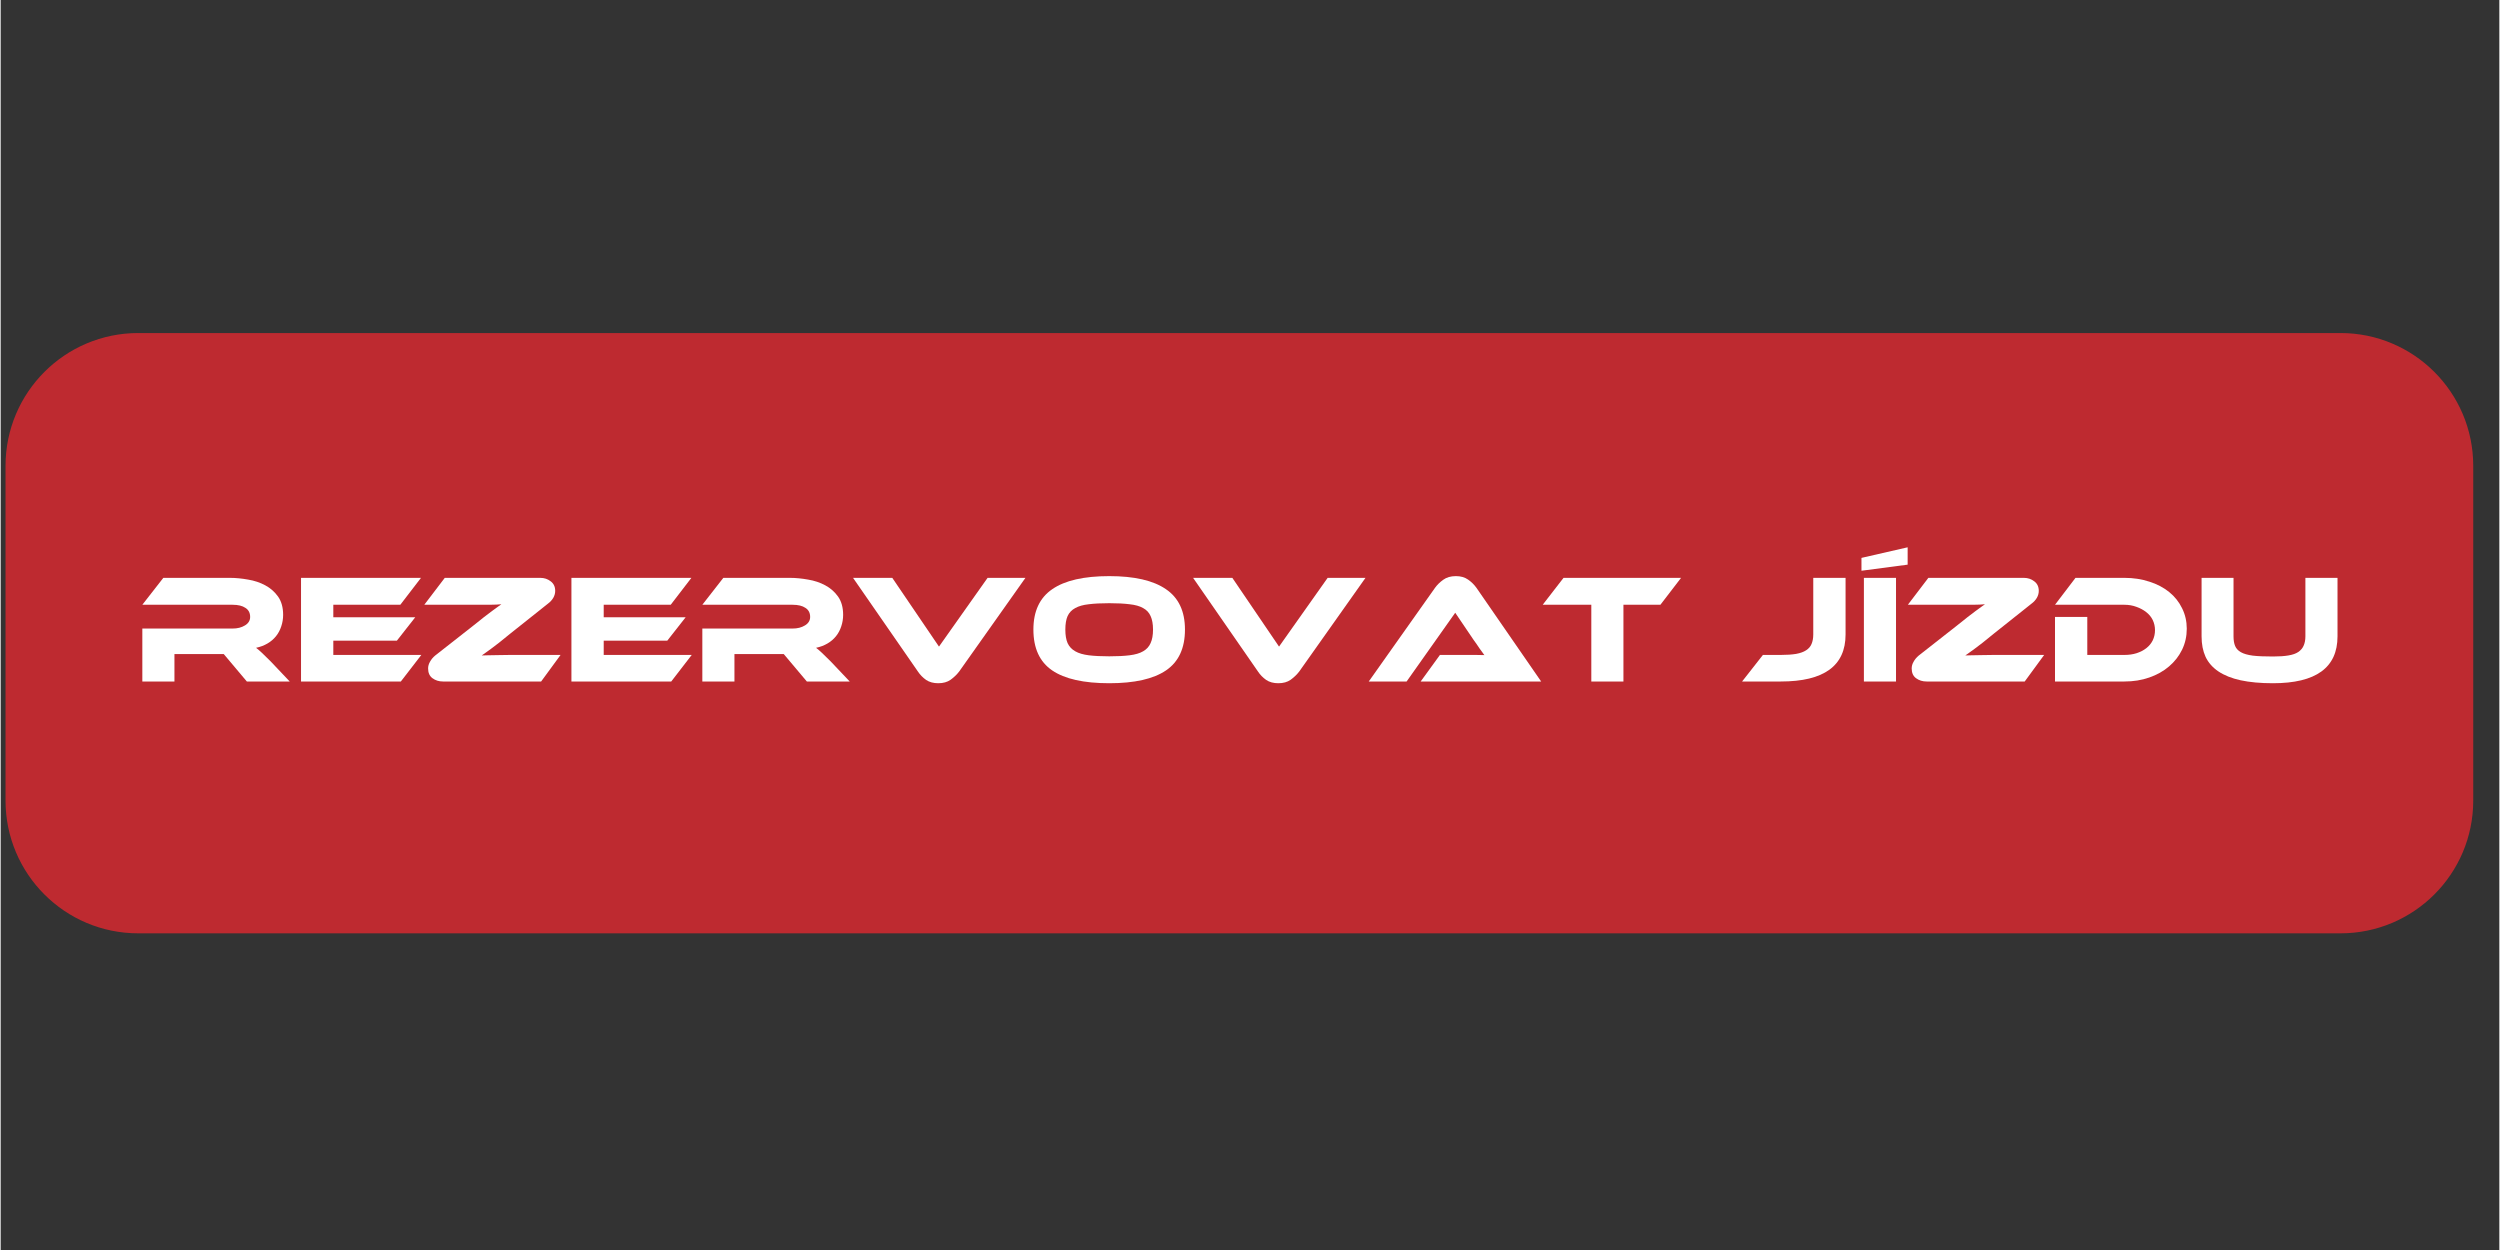 <svg xmlns="http://www.w3.org/2000/svg" xmlns:xlink="http://www.w3.org/1999/xlink" width="300" zoomAndPan="magnify" viewBox="0 0 224.88 112.5" height="150" preserveAspectRatio="xMidYMid meet" version="1.0"><rect x="0" y="0" width="224.88" height="112.5" fill="#333333" stroke="none"/><defs><g/><clipPath id="ab65bd32d5"><path d="M 0.438 29.973 L 222.531 29.973 L 222.531 84 L 0.438 84 Z M 0.438 29.973 " clip-rule="nonzero"/></clipPath><clipPath id="3e3e2a0099"><path d="M 12.383 29.973 L 210.582 29.973 C 217.18 29.973 222.531 35.324 222.531 41.922 L 222.531 72.055 C 222.531 78.652 217.18 84 210.582 84 L 12.383 84 C 5.785 84 0.438 78.652 0.438 72.055 L 0.438 41.922 C 0.438 35.324 5.785 29.973 12.383 29.973 " clip-rule="nonzero"/></clipPath></defs><g clip-path="url(#ab65bd32d5)"><g clip-path="url(#3e3e2a0099)"><path fill="#be2a30" d="M 0.438 29.973 L 222.531 29.973 L 222.531 84 L 0.438 84 Z M 0.438 29.973 " fill-opacity="1" fill-rule="nonzero"/></g></g><g fill="#ffffff" fill-opacity="1"><g transform="translate(11.906, 61.335)"><g><path d="M 14.109 0 L 10.25 0 L 8.172 -2.469 L 3.734 -2.469 L 3.734 0 L 0.844 0 L 0.844 -4.766 L 8.969 -4.766 C 9.406 -4.766 9.773 -4.859 10.078 -5.047 C 10.391 -5.234 10.547 -5.488 10.547 -5.812 C 10.547 -6.176 10.406 -6.445 10.125 -6.625 C 9.852 -6.812 9.469 -6.906 8.969 -6.906 L 0.844 -6.906 L 2.734 -9.328 L 8.719 -9.328 C 9.25 -9.328 9.797 -9.273 10.359 -9.172 C 10.93 -9.078 11.445 -8.906 11.906 -8.656 C 12.375 -8.406 12.758 -8.066 13.062 -7.641 C 13.363 -7.211 13.516 -6.664 13.516 -6 C 13.516 -5.633 13.457 -5.285 13.344 -4.953 C 13.238 -4.629 13.082 -4.336 12.875 -4.078 C 12.664 -3.816 12.41 -3.598 12.109 -3.422 C 11.805 -3.242 11.461 -3.113 11.078 -3.031 C 11.234 -2.914 11.41 -2.766 11.609 -2.578 C 11.805 -2.391 12.066 -2.133 12.391 -1.812 Z M 14.109 0 "/></g></g></g><g fill="#ffffff" fill-opacity="1"><g transform="translate(26.157, 61.335)"><g><path d="M 11.703 -2.391 L 9.859 0 L 0.875 0 L 0.875 -9.328 L 11.672 -9.328 L 9.812 -6.906 L 3.781 -6.906 L 3.781 -5.781 L 11.156 -5.781 L 9.5 -3.672 L 3.781 -3.672 L 3.781 -2.391 Z M 11.703 -2.391 "/></g></g></g><g fill="#ffffff" fill-opacity="1"><g transform="translate(37.97, 61.335)"><g><path d="M 10.672 0 L 1.844 0 C 1.477 0 1.16 -0.098 0.891 -0.297 C 0.629 -0.492 0.5 -0.785 0.5 -1.172 C 0.5 -1.379 0.555 -1.582 0.672 -1.781 C 0.785 -1.988 0.938 -2.172 1.125 -2.328 L 4.531 -5 C 4.914 -5.312 5.25 -5.578 5.531 -5.797 C 5.812 -6.016 6.051 -6.195 6.25 -6.344 C 6.457 -6.5 6.629 -6.625 6.766 -6.719 C 6.898 -6.812 7.008 -6.891 7.094 -6.953 C 6.969 -6.941 6.816 -6.93 6.641 -6.922 C 6.473 -6.91 6.258 -6.906 6 -6.906 C 5.738 -6.906 5.438 -6.906 5.094 -6.906 C 4.75 -6.906 4.348 -6.906 3.891 -6.906 L 0.156 -6.906 L 2 -9.328 L 10.594 -9.328 C 10.957 -9.328 11.27 -9.223 11.531 -9.016 C 11.801 -8.816 11.938 -8.531 11.938 -8.156 C 11.938 -7.938 11.879 -7.727 11.766 -7.531 C 11.648 -7.332 11.492 -7.16 11.297 -7.016 L 7.859 -4.281 C 7.484 -3.969 7.156 -3.703 6.875 -3.484 C 6.594 -3.273 6.352 -3.094 6.156 -2.938 C 5.957 -2.789 5.789 -2.672 5.656 -2.578 C 5.531 -2.484 5.422 -2.406 5.328 -2.344 C 5.43 -2.352 5.613 -2.359 5.875 -2.359 C 6.145 -2.367 6.453 -2.375 6.797 -2.375 C 7.141 -2.383 7.504 -2.391 7.891 -2.391 C 8.285 -2.391 8.664 -2.391 9.031 -2.391 L 12.422 -2.391 Z M 10.672 0 "/></g></g></g><g fill="#ffffff" fill-opacity="1"><g transform="translate(50.493, 61.335)"><g><path d="M 11.703 -2.391 L 9.859 0 L 0.875 0 L 0.875 -9.328 L 11.672 -9.328 L 9.812 -6.906 L 3.781 -6.906 L 3.781 -5.781 L 11.156 -5.781 L 9.5 -3.672 L 3.781 -3.672 L 3.781 -2.391 Z M 11.703 -2.391 "/></g></g></g><g fill="#ffffff" fill-opacity="1"><g transform="translate(62.306, 61.335)"><g><path d="M 14.109 0 L 10.25 0 L 8.172 -2.469 L 3.734 -2.469 L 3.734 0 L 0.844 0 L 0.844 -4.766 L 8.969 -4.766 C 9.406 -4.766 9.773 -4.859 10.078 -5.047 C 10.391 -5.234 10.547 -5.488 10.547 -5.812 C 10.547 -6.176 10.406 -6.445 10.125 -6.625 C 9.852 -6.812 9.469 -6.906 8.969 -6.906 L 0.844 -6.906 L 2.734 -9.328 L 8.719 -9.328 C 9.25 -9.328 9.797 -9.273 10.359 -9.172 C 10.93 -9.078 11.445 -8.906 11.906 -8.656 C 12.375 -8.406 12.758 -8.066 13.062 -7.641 C 13.363 -7.211 13.516 -6.664 13.516 -6 C 13.516 -5.633 13.457 -5.285 13.344 -4.953 C 13.238 -4.629 13.082 -4.336 12.875 -4.078 C 12.664 -3.816 12.41 -3.598 12.109 -3.422 C 11.805 -3.242 11.461 -3.113 11.078 -3.031 C 11.234 -2.914 11.41 -2.766 11.609 -2.578 C 11.805 -2.391 12.066 -2.133 12.391 -1.812 Z M 14.109 0 "/></g></g></g><g fill="#ffffff" fill-opacity="1"><g transform="translate(76.557, 61.335)"><g><path d="M 3.688 -9.328 L 7.891 -3.141 L 12.266 -9.328 L 15.672 -9.328 L 9.703 -0.891 C 9.492 -0.617 9.238 -0.375 8.938 -0.156 C 8.645 0.051 8.273 0.156 7.828 0.156 C 7.391 0.156 7.023 0.055 6.734 -0.141 C 6.441 -0.348 6.195 -0.598 6 -0.891 L 0.156 -9.328 Z M 3.688 -9.328 "/></g></g></g><g fill="#ffffff" fill-opacity="1"><g transform="translate(92.368, 61.335)"><g><path d="M 7.406 -9.484 C 9.664 -9.484 11.363 -9.094 12.5 -8.312 C 13.645 -7.539 14.219 -6.328 14.219 -4.672 C 14.219 -2.992 13.648 -1.77 12.516 -1 C 11.379 -0.227 9.676 0.156 7.406 0.156 C 5.113 0.156 3.398 -0.227 2.266 -1 C 1.141 -1.77 0.578 -2.992 0.578 -4.672 C 0.578 -6.328 1.145 -7.539 2.281 -8.312 C 3.414 -9.094 5.125 -9.484 7.406 -9.484 Z M 7.406 -2.266 C 8.125 -2.266 8.734 -2.297 9.234 -2.359 C 9.742 -2.422 10.148 -2.539 10.453 -2.719 C 10.766 -2.895 10.988 -3.141 11.125 -3.453 C 11.27 -3.766 11.344 -4.172 11.344 -4.672 C 11.344 -5.172 11.27 -5.578 11.125 -5.891 C 10.988 -6.203 10.766 -6.441 10.453 -6.609 C 10.148 -6.785 9.742 -6.898 9.234 -6.953 C 8.734 -7.016 8.125 -7.047 7.406 -7.047 C 6.676 -7.047 6.062 -7.016 5.562 -6.953 C 5.062 -6.898 4.656 -6.785 4.344 -6.609 C 4.031 -6.441 3.801 -6.203 3.656 -5.891 C 3.52 -5.578 3.453 -5.172 3.453 -4.672 C 3.453 -4.172 3.52 -3.766 3.656 -3.453 C 3.801 -3.141 4.031 -2.895 4.344 -2.719 C 4.656 -2.539 5.062 -2.422 5.562 -2.359 C 6.062 -2.297 6.676 -2.266 7.406 -2.266 Z M 7.406 -2.266 "/></g></g></g><g fill="#ffffff" fill-opacity="1"><g transform="translate(107.162, 61.335)"><g><path d="M 3.688 -9.328 L 7.891 -3.141 L 12.266 -9.328 L 15.672 -9.328 L 9.703 -0.891 C 9.492 -0.617 9.238 -0.375 8.938 -0.156 C 8.645 0.051 8.273 0.156 7.828 0.156 C 7.391 0.156 7.023 0.055 6.734 -0.141 C 6.441 -0.348 6.195 -0.598 6 -0.891 L 0.156 -9.328 Z M 3.688 -9.328 "/></g></g></g><g fill="#ffffff" fill-opacity="1"><g transform="translate(122.972, 61.335)"><g><path d="M 4.828 0 L 6.562 -2.391 L 8.906 -2.391 C 9.188 -2.391 9.477 -2.391 9.781 -2.391 C 10.082 -2.391 10.344 -2.383 10.562 -2.375 C 10.438 -2.539 10.285 -2.75 10.109 -3 C 9.941 -3.258 9.773 -3.5 9.609 -3.719 L 7.938 -6.188 L 3.562 0 L 0.156 0 L 6.125 -8.438 C 6.32 -8.707 6.566 -8.945 6.859 -9.156 C 7.16 -9.375 7.539 -9.484 8 -9.484 C 8.438 -9.484 8.801 -9.379 9.094 -9.172 C 9.383 -8.973 9.633 -8.727 9.844 -8.438 L 15.672 0 Z M 4.828 0 "/></g></g></g><g fill="#ffffff" fill-opacity="1"><g transform="translate(138.783, 61.335)"><g><path d="M 12.453 -9.328 L 10.594 -6.906 L 7.266 -6.906 L 7.266 0 L 4.375 0 L 4.375 -6.906 L 0 -6.906 L 1.875 -9.328 Z M 12.453 -9.328 "/></g></g></g><g fill="#ffffff" fill-opacity="1"><g transform="translate(151.237, 61.335)"><g/></g></g><g fill="#ffffff" fill-opacity="1"><g transform="translate(156.572, 61.335)"><g><path d="M 3.641 -2.391 C 4.18 -2.391 4.641 -2.422 5.016 -2.484 C 5.398 -2.555 5.703 -2.664 5.922 -2.812 C 6.148 -2.957 6.312 -3.145 6.406 -3.375 C 6.508 -3.613 6.562 -3.898 6.562 -4.234 L 6.562 -9.328 L 9.469 -9.328 L 9.469 -4.234 C 9.469 -1.41 7.523 0 3.641 0 L 0.156 0 L 2.031 -2.391 Z M 3.641 -2.391 "/></g></g></g><g fill="#ffffff" fill-opacity="1"><g transform="translate(166.769, 61.335)"><g><path d="M 0.703 0 Z M 3.812 0 L 0.922 0 L 0.922 -9.328 L 3.812 -9.328 Z M 4.859 -10.516 L 0.703 -9.969 L 0.703 -11.125 L 4.859 -12.078 Z M 4.859 -10.516 "/></g></g></g><g fill="#ffffff" fill-opacity="1"><g transform="translate(171.492, 61.335)"><g><path d="M 10.672 0 L 1.844 0 C 1.477 0 1.16 -0.098 0.891 -0.297 C 0.629 -0.492 0.5 -0.785 0.5 -1.172 C 0.5 -1.379 0.555 -1.582 0.672 -1.781 C 0.785 -1.988 0.938 -2.172 1.125 -2.328 L 4.531 -5 C 4.914 -5.312 5.25 -5.578 5.531 -5.797 C 5.812 -6.016 6.051 -6.195 6.25 -6.344 C 6.457 -6.5 6.629 -6.625 6.766 -6.719 C 6.898 -6.812 7.008 -6.891 7.094 -6.953 C 6.969 -6.941 6.816 -6.93 6.641 -6.922 C 6.473 -6.91 6.258 -6.906 6 -6.906 C 5.738 -6.906 5.438 -6.906 5.094 -6.906 C 4.75 -6.906 4.348 -6.906 3.891 -6.906 L 0.156 -6.906 L 2 -9.328 L 10.594 -9.328 C 10.957 -9.328 11.27 -9.223 11.531 -9.016 C 11.801 -8.816 11.938 -8.531 11.938 -8.156 C 11.938 -7.938 11.879 -7.727 11.766 -7.531 C 11.648 -7.332 11.492 -7.16 11.297 -7.016 L 7.859 -4.281 C 7.484 -3.969 7.156 -3.703 6.875 -3.484 C 6.594 -3.273 6.352 -3.094 6.156 -2.938 C 5.957 -2.789 5.789 -2.672 5.656 -2.578 C 5.531 -2.484 5.422 -2.406 5.328 -2.344 C 5.43 -2.352 5.613 -2.359 5.875 -2.359 C 6.145 -2.367 6.453 -2.375 6.797 -2.375 C 7.141 -2.383 7.504 -2.391 7.891 -2.391 C 8.285 -2.391 8.664 -2.391 9.031 -2.391 L 12.422 -2.391 Z M 10.672 0 "/></g></g></g><g fill="#ffffff" fill-opacity="1"><g transform="translate(184.015, 61.335)"><g><path d="M 12.734 -4.75 C 12.734 -4.07 12.594 -3.441 12.312 -2.859 C 12.031 -2.285 11.641 -1.785 11.141 -1.359 C 10.641 -0.93 10.047 -0.598 9.359 -0.359 C 8.672 -0.117 7.926 0 7.125 0 L 0.875 0 L 0.875 -5.812 L 3.781 -5.812 L 3.781 -2.391 L 7.125 -2.391 C 7.52 -2.391 7.883 -2.441 8.219 -2.547 C 8.562 -2.66 8.852 -2.812 9.094 -3 C 9.344 -3.195 9.535 -3.43 9.672 -3.703 C 9.805 -3.984 9.875 -4.289 9.875 -4.625 C 9.875 -4.945 9.805 -5.25 9.672 -5.531 C 9.535 -5.812 9.336 -6.051 9.078 -6.25 C 8.828 -6.445 8.535 -6.602 8.203 -6.719 C 7.867 -6.844 7.508 -6.906 7.125 -6.906 L 0.875 -6.906 L 2.719 -9.328 L 7.125 -9.328 C 7.938 -9.328 8.688 -9.211 9.375 -8.984 C 10.062 -8.766 10.656 -8.453 11.156 -8.047 C 11.656 -7.641 12.039 -7.156 12.312 -6.594 C 12.594 -6.031 12.734 -5.414 12.734 -4.75 Z M 12.734 -4.75 "/></g></g></g><g fill="#ffffff" fill-opacity="1"><g transform="translate(197.332, 61.335)"><g><path d="M 12.984 -4.062 C 12.984 -1.25 11.047 0.156 7.172 0.156 C 6.047 0.156 5.078 0.066 4.266 -0.109 C 3.461 -0.285 2.797 -0.551 2.266 -0.906 C 1.742 -1.258 1.359 -1.695 1.109 -2.219 C 0.867 -2.75 0.75 -3.363 0.75 -4.062 L 0.75 -9.328 L 3.625 -9.328 L 3.625 -4.062 C 3.625 -3.719 3.672 -3.43 3.766 -3.203 C 3.859 -2.973 4.031 -2.785 4.281 -2.641 C 4.539 -2.492 4.898 -2.391 5.359 -2.328 C 5.828 -2.273 6.43 -2.25 7.172 -2.25 C 7.734 -2.25 8.195 -2.281 8.562 -2.344 C 8.938 -2.406 9.234 -2.508 9.453 -2.656 C 9.68 -2.812 9.844 -3.004 9.938 -3.234 C 10.039 -3.461 10.094 -3.738 10.094 -4.062 L 10.094 -9.328 L 12.984 -9.328 Z M 12.984 -4.062 "/></g></g></g></svg>